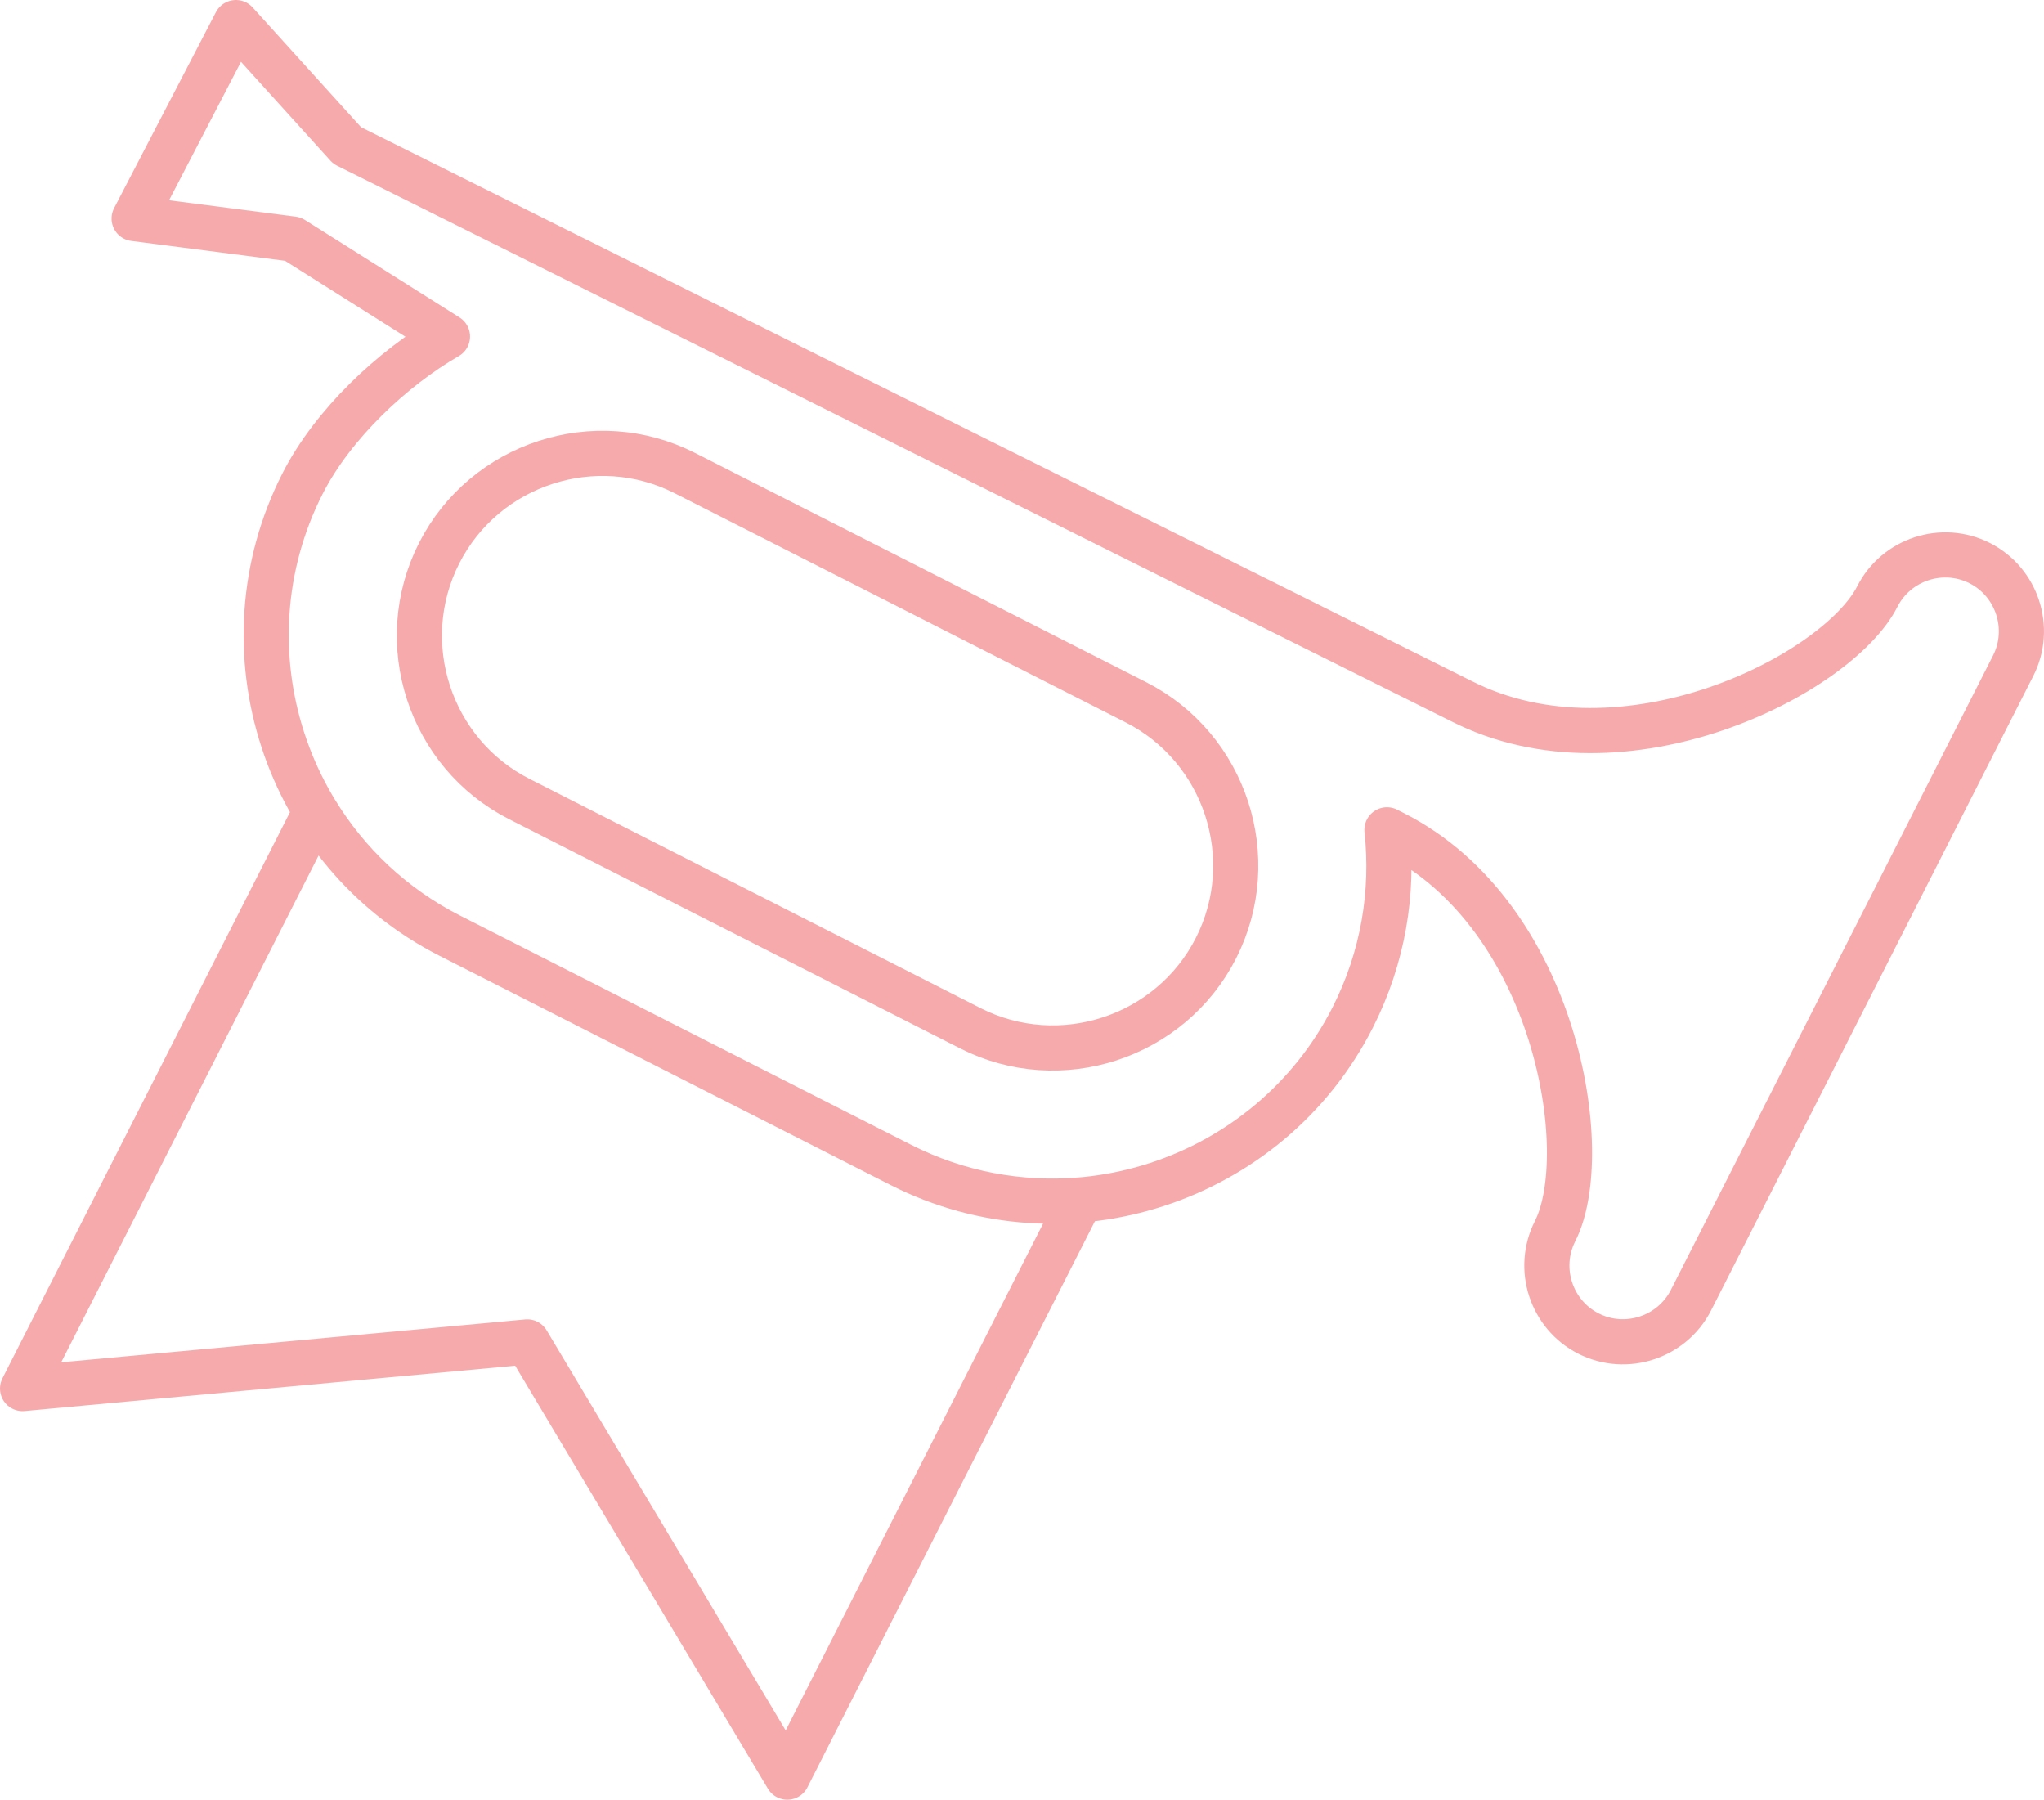 <?xml version="1.0" encoding="UTF-8"?> <!-- Generator: Adobe Illustrator 15.0.0, SVG Export Plug-In . SVG Version: 6.00 Build 0) --> <svg xmlns="http://www.w3.org/2000/svg" xmlns:xlink="http://www.w3.org/1999/xlink" version="1.1" id="Capa_1" x="0px" y="0px" width="62.204px" height="54.755px" viewBox="0 0 62.204 54.755" xml:space="preserve"> <path fill="none" stroke="#F7AAAC" stroke-width="1.374" stroke-linecap="round" stroke-linejoin="round" stroke-miterlimit="10" d=" M9.607,24.686l-8.92,17.56l15.359-1.418l7.913,13.24l8.92-17.56c-1.827,0.154-3.716-0.179-5.463-1.065L13.69,28.469 C11.944,27.582,10.56,26.253,9.607,24.686z M20.841,14.393l13.726,6.973c2.728,1.385,3.826,4.75,2.44,7.478s-4.751,3.826-7.478,2.44 L15.803,24.31c-2.728-1.385-3.826-4.75-2.44-7.477C14.749,14.104,18.114,13.007,20.841,14.393z M10.565,4.427l33.908,16.904 c4.949,2.514,11.457-0.814,12.658-3.18c0.578-1.138,1.981-1.595,3.118-1.017c1.138,0.578,1.595,1.981,1.018,3.118l-9.806,19.304 c-0.578,1.137-1.981,1.596-3.119,1.018c-1.138-0.577-1.595-1.98-1.017-3.117c1.201-2.365,0.05-9.584-4.898-12.099l-0.218-0.111 c0.206,1.904-0.115,3.884-1.043,5.71c-2.547,5.014-8.735,7.033-13.75,4.486L13.69,28.469c-5.016-2.547-7.034-8.734-4.486-13.75 c0.927-1.825,2.755-3.524,4.414-4.48L8.913,7.273L4.082,6.649l3.098-5.962L10.565,4.427z"></path> </svg> 